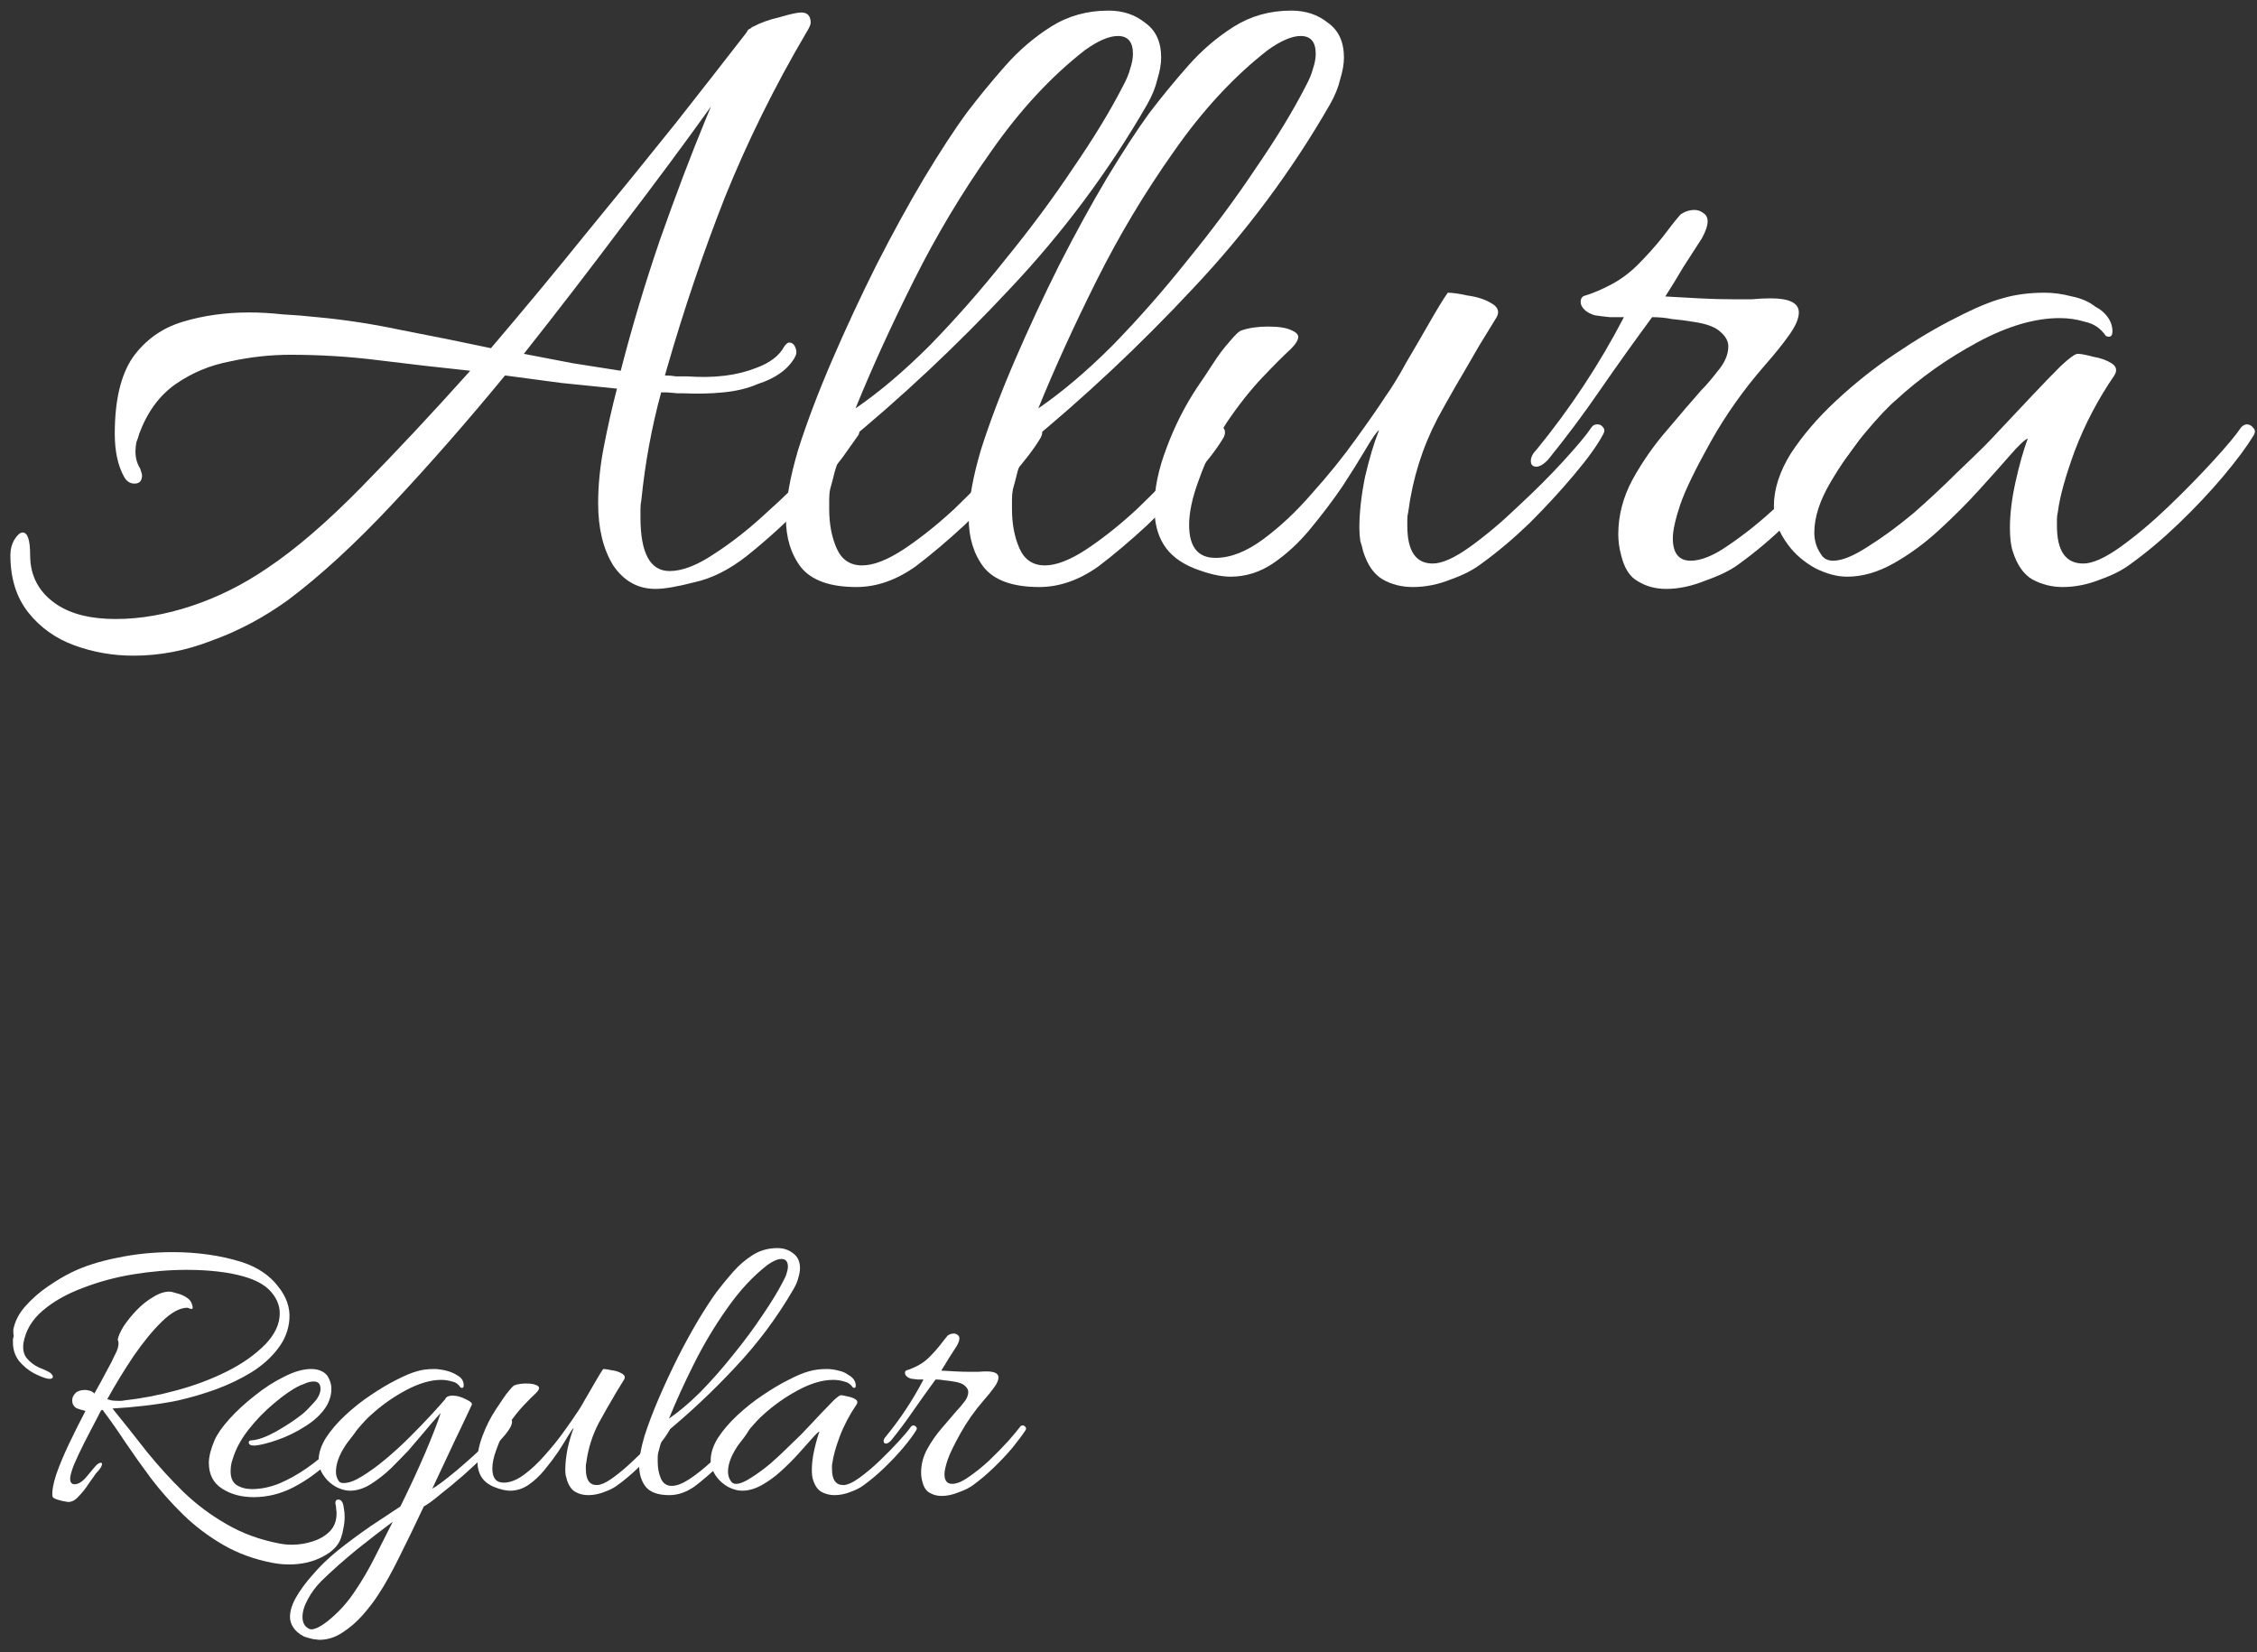 <?xml version="1.0" encoding="UTF-8"?>
<svg xmlns="http://www.w3.org/2000/svg" width="168" height="123" viewBox="0 0 168 123" fill="none">
  <rect x="0" y="0" width="168" height="123" fill="#333333" stroke="none"/>
  <path d="M9.943 48.809C8.403 48.809 6.933 48.552 5.533 48.039C4.133 47.526 2.99 46.709 2.103 45.589C1.217 44.469 0.773 43.046 0.773 41.319C0.773 40.899 0.867 40.526 1.053 40.199C1.287 39.826 1.497 39.639 1.683 39.639C2.057 39.639 2.243 40.199 2.243 41.319C2.243 42.906 2.92 44.142 4.273 45.029C5.347 45.729 6.793 46.079 8.613 46.079C10.433 46.079 12.323 45.752 14.283 45.099C16.243 44.446 18.11 43.512 19.883 42.299C21.983 40.899 24.317 38.892 26.883 36.279C29.497 33.619 32.203 30.726 35.003 27.599C32.763 27.366 30.523 27.109 28.283 26.829C26.09 26.549 23.873 26.409 21.633 26.409C20.14 26.409 18.647 26.572 17.153 26.899C15.66 27.179 14.307 27.739 13.093 28.579C11.88 29.419 10.97 30.656 10.363 32.289C10.317 32.476 10.247 32.686 10.153 32.919C10.107 33.152 10.083 33.386 10.083 33.619C10.083 34.086 10.2 34.506 10.433 34.879C10.527 35.159 10.573 35.322 10.573 35.369C10.573 35.789 10.387 35.999 10.013 35.999C9.687 35.999 9.43 35.836 9.243 35.509C8.777 34.669 8.543 33.596 8.543 32.289C8.543 29.816 8.987 27.926 9.873 26.619C10.807 25.312 12.043 24.426 13.583 23.959C15.123 23.492 16.78 23.259 18.553 23.259C19.347 23.259 20.163 23.306 21.003 23.399C21.89 23.446 22.753 23.516 23.593 23.609C25.647 23.796 27.77 24.122 29.963 24.589C32.157 25.009 34.35 25.452 36.543 25.919C38.97 23.072 41.35 20.202 43.683 17.309C46.063 14.416 48.28 11.686 50.333 9.119C52.387 6.506 54.137 4.266 55.583 2.399C55.63 2.259 55.723 2.166 55.863 2.119C55.957 2.026 56.027 1.979 56.073 1.979C56.587 1.699 57.24 1.466 58.033 1.279C58.827 1.046 59.363 0.929 59.643 0.929C60.11 0.929 60.343 1.186 60.343 1.699C60.343 1.839 60.227 2.096 59.993 2.469C57.66 6.436 55.653 10.496 53.973 14.649C52.34 18.802 50.893 23.072 49.633 27.459L49.493 27.949C49.773 27.949 50.053 27.972 50.333 28.019C50.66 28.019 50.94 28.019 51.173 28.019C53.18 28.159 54.883 27.949 56.283 27.389C57.31 27.016 58.01 26.479 58.383 25.779C58.523 25.592 58.64 25.499 58.733 25.499C58.967 25.499 59.13 25.639 59.223 25.919C59.317 26.152 59.293 26.386 59.153 26.619C58.64 27.506 57.73 28.159 56.423 28.579C55.677 28.906 54.813 29.116 53.833 29.209C52.9 29.302 51.92 29.326 50.893 29.279H50.473L49.633 29.209H49.213C48.513 31.776 48.023 34.436 47.743 37.189C47.697 37.422 47.673 37.656 47.673 37.889C47.673 38.076 47.673 38.286 47.673 38.519C47.673 41.179 48.397 42.509 49.843 42.509C50.777 42.509 51.873 42.089 53.133 41.249C54.44 40.409 55.747 39.382 57.053 38.169C58.407 36.956 59.62 35.766 60.693 34.599C61.767 33.386 62.56 32.429 63.073 31.729C63.167 31.636 63.307 31.589 63.493 31.589C63.96 31.589 64.1 31.846 63.913 32.359C63.82 32.499 63.423 33.059 62.723 34.039C62.023 34.972 61.067 36.116 59.853 37.469C58.64 38.776 57.217 40.082 55.583 41.389C54.277 42.416 52.97 43.069 51.663 43.349C50.403 43.676 49.447 43.839 48.793 43.839C47.487 43.839 46.437 43.256 45.643 42.089C44.897 40.876 44.523 39.336 44.523 37.469C44.523 36.116 44.663 34.716 44.943 33.269C45.223 31.822 45.55 30.376 45.923 28.929C44.57 28.789 43.193 28.649 41.793 28.509C40.393 28.322 38.993 28.136 37.593 27.949C34.793 31.356 31.993 34.552 29.193 37.539C26.44 40.479 23.85 42.859 21.423 44.679C19.603 45.986 17.713 46.989 15.753 47.689C13.84 48.436 11.903 48.809 9.943 48.809ZM46.203 27.599C47.043 24.332 48.023 21.066 49.143 17.799C50.31 14.486 51.453 11.476 52.573 8.769L52.923 7.929C50.917 10.729 48.7 13.716 46.273 16.889C43.893 20.062 41.467 23.212 38.993 26.339C40.207 26.572 41.42 26.806 42.633 27.039C43.847 27.226 45.037 27.412 46.203 27.599Z" fill="white"></path>
  <path d="M63.751 43.699C61.791 43.699 60.414 43.209 59.621 42.229C58.874 41.249 58.501 40.036 58.501 38.589C58.501 37.236 58.804 35.532 59.411 33.479C60.064 31.426 60.904 29.209 61.931 26.829C62.958 24.449 64.054 22.092 65.221 19.759C66.434 17.379 67.624 15.209 68.791 13.249C70.004 11.242 71.054 9.632 71.941 8.419C72.828 7.252 73.784 6.086 74.811 4.919C75.838 3.752 76.981 2.772 78.241 1.979C79.501 1.186 80.924 0.789 82.511 0.789C83.584 0.789 84.494 1.092 85.241 1.699C86.034 2.259 86.431 3.122 86.431 4.289C86.431 4.756 86.338 5.292 86.151 5.899C86.011 6.506 85.754 7.136 85.381 7.789C82.534 12.736 79.128 17.309 75.161 21.509C71.241 25.709 67.088 29.606 62.701 33.199C62.514 33.899 62.328 34.529 62.141 35.089C62.001 35.649 61.884 36.092 61.791 36.419C61.744 36.652 61.721 36.909 61.721 37.189C61.721 37.422 61.721 37.656 61.721 37.889C61.721 39.009 61.908 39.989 62.281 40.829C62.654 41.669 63.284 42.089 64.171 42.089C65.011 42.089 66.038 41.692 67.251 40.899C68.511 40.059 69.771 39.056 71.031 37.889C72.291 36.676 73.434 35.509 74.461 34.389C75.488 33.269 76.211 32.406 76.631 31.799C76.771 31.659 76.911 31.589 77.051 31.589C77.238 31.589 77.378 31.682 77.471 31.869C77.611 32.056 77.611 32.289 77.471 32.569C77.004 33.362 76.258 34.342 75.231 35.509C74.204 36.676 73.061 37.866 71.801 39.079C70.541 40.246 69.328 41.272 68.161 42.159C66.714 43.186 65.244 43.699 63.751 43.699ZM63.681 30.399C65.454 29.186 67.298 27.622 69.211 25.709C71.124 23.749 72.991 21.626 74.811 19.339C76.678 17.052 78.358 14.789 79.851 12.549C81.391 10.309 82.628 8.279 83.561 6.459C83.841 5.946 84.028 5.502 84.121 5.129C84.261 4.709 84.331 4.336 84.331 4.009C84.331 3.122 83.958 2.679 83.211 2.679C82.558 2.679 81.741 3.029 80.761 3.729C78.241 5.689 75.908 8.209 73.761 11.289C71.614 14.322 69.701 17.519 68.021 20.879C66.341 24.239 64.894 27.412 63.681 30.399Z" fill="white"></path>
  <path d="M77.357 43.699C75.397 43.699 74.021 43.209 73.227 42.229C72.481 41.249 72.107 40.036 72.107 38.589C72.107 37.236 72.411 35.532 73.017 33.479C73.671 31.426 74.511 29.209 75.537 26.829C76.564 24.449 77.661 22.092 78.827 19.759C80.041 17.379 81.231 15.209 82.397 13.249C83.611 11.242 84.661 9.632 85.547 8.419C86.434 7.252 87.391 6.086 88.417 4.919C89.444 3.752 90.587 2.772 91.847 1.979C93.107 1.186 94.531 0.789 96.117 0.789C97.191 0.789 98.101 1.092 98.847 1.699C99.641 2.259 100.037 3.122 100.037 4.289C100.037 4.756 99.944 5.292 99.757 5.899C99.617 6.506 99.361 7.136 98.987 7.789C96.141 12.736 92.734 17.309 88.767 21.509C84.847 25.709 80.694 29.606 76.307 33.199C76.121 33.899 75.934 34.529 75.747 35.089C75.607 35.649 75.491 36.092 75.397 36.419C75.351 36.652 75.327 36.909 75.327 37.189C75.327 37.422 75.327 37.656 75.327 37.889C75.327 39.009 75.514 39.989 75.887 40.829C76.261 41.669 76.891 42.089 77.777 42.089C78.617 42.089 79.644 41.692 80.857 40.899C82.117 40.059 83.377 39.056 84.637 37.889C85.897 36.676 87.041 35.509 88.067 34.389C89.094 33.269 89.817 32.406 90.237 31.799C90.377 31.659 90.517 31.589 90.657 31.589C90.844 31.589 90.984 31.682 91.077 31.869C91.217 32.056 91.217 32.289 91.077 32.569C90.611 33.362 89.864 34.342 88.837 35.509C87.811 36.676 86.667 37.866 85.407 39.079C84.147 40.246 82.934 41.272 81.767 42.159C80.321 43.186 78.851 43.699 77.357 43.699ZM77.287 30.399C79.061 29.186 80.904 27.622 82.817 25.709C84.731 23.749 86.597 21.626 88.417 19.339C90.284 17.052 91.964 14.789 93.457 12.549C94.997 10.309 96.234 8.279 97.167 6.459C97.447 5.946 97.634 5.502 97.727 5.129C97.867 4.709 97.937 4.336 97.937 4.009C97.937 3.122 97.564 2.679 96.817 2.679C96.164 2.679 95.347 3.029 94.367 3.729C91.847 5.689 89.514 8.209 87.367 11.289C85.221 14.322 83.307 17.519 81.627 20.879C79.947 24.239 78.501 27.412 77.287 30.399Z" fill="white"></path>
  <path d="M105.174 43.699C104.334 43.699 103.587 43.512 102.934 43.139C102.28 42.766 101.79 42.066 101.464 41.039C101.417 40.806 101.347 40.549 101.254 40.269C101.207 39.942 101.184 39.616 101.184 39.289C101.184 38.169 101.324 36.909 101.604 35.509C101.93 34.109 102.28 32.942 102.654 32.009C102.467 32.149 102.14 32.616 101.674 33.409C101.207 34.202 100.624 35.136 99.924 36.209C99.224 37.236 98.43 38.286 97.543 39.359C96.704 40.386 95.77 41.249 94.743 41.949C93.763 42.602 92.713 42.929 91.594 42.929C90.847 42.929 89.937 42.719 88.864 42.299C87.837 41.879 87.09 41.296 86.624 40.549C86.157 39.802 85.924 38.869 85.924 37.749C85.924 36.396 86.227 34.926 86.834 33.339C87.44 31.706 88.21 30.189 89.144 28.789C89.47 28.322 89.844 27.762 90.263 27.109C90.683 26.456 91.103 25.896 91.523 25.429C91.944 24.916 92.247 24.636 92.433 24.589C92.993 24.402 93.647 24.309 94.394 24.309C95.187 24.309 95.77 24.402 96.144 24.589C96.47 24.729 96.633 24.892 96.633 25.079C96.633 25.312 96.447 25.616 96.073 25.989C95.56 26.456 94.86 27.156 93.974 28.089C93.087 29.022 92.2 30.142 91.314 31.449C90.474 32.756 89.773 34.202 89.213 35.789C88.747 37.049 88.513 38.146 88.513 39.079C88.513 40.712 89.167 41.529 90.474 41.529C91.594 41.529 92.784 41.062 94.043 40.129C95.303 39.196 96.517 38.052 97.683 36.699C98.897 35.346 99.97 34.016 100.904 32.709C101.884 31.356 102.63 30.282 103.144 29.489C103.61 28.836 104.124 27.996 104.684 26.969C105.29 25.942 105.874 24.939 106.434 23.959C106.994 22.979 107.437 22.256 107.764 21.789C108.09 21.789 108.58 21.859 109.234 21.999C109.934 22.092 110.517 22.279 110.984 22.559C111.497 22.839 111.637 23.189 111.404 23.609C111.124 24.076 110.68 24.799 110.074 25.779C109.514 26.759 108.93 27.762 108.324 28.789C107.764 29.769 107.32 30.562 106.994 31.169C105.874 33.316 105.15 35.626 104.824 38.099C104.777 38.286 104.754 38.472 104.754 38.659C104.754 38.799 104.754 38.962 104.754 39.149C104.754 41.016 105.384 41.949 106.644 41.949C107.344 41.949 108.277 41.529 109.444 40.689C110.61 39.849 111.8 38.846 113.014 37.679C114.274 36.512 115.394 35.392 116.374 34.319C117.4 33.199 118.1 32.359 118.474 31.799C118.567 31.659 118.707 31.589 118.894 31.589C119.08 31.589 119.22 31.659 119.314 31.799C119.454 31.939 119.454 32.126 119.314 32.359C118.894 33.152 118.17 34.156 117.144 35.369C116.164 36.536 115.067 37.726 113.854 38.939C112.64 40.106 111.45 41.109 110.284 41.949C109.677 42.416 108.907 42.812 107.974 43.139C107.04 43.512 106.107 43.699 105.174 43.699Z" fill="white"></path>
  <path d="M124.027 43.839C123.234 43.839 122.534 43.652 121.927 43.279C121.32 42.952 120.9 42.299 120.667 41.319C120.527 40.806 120.457 40.292 120.457 39.779C120.457 38.379 120.807 37.026 121.507 35.719C122.254 34.366 123.117 33.129 124.097 32.009C125.077 30.842 125.917 29.862 126.617 29.069C126.99 28.696 127.41 28.206 127.877 27.599C128.39 26.992 128.647 26.386 128.647 25.779C128.647 25.406 128.46 25.056 128.087 24.729C127.714 24.356 127.037 24.099 126.057 23.959C125.497 23.866 124.96 23.796 124.447 23.749C123.98 23.656 123.49 23.609 122.977 23.609C121.67 25.382 120.387 27.179 119.127 28.999C117.914 30.772 116.607 32.522 115.207 34.249C114.88 34.576 114.6 34.739 114.367 34.739C114.087 34.739 113.947 34.599 113.947 34.319C113.947 34.039 114.087 33.759 114.367 33.479C116.887 30.399 119.057 27.109 120.877 23.609C120.644 23.609 120.294 23.609 119.827 23.609C119.36 23.562 118.987 23.516 118.707 23.469C118.38 23.376 118.124 23.236 117.937 23.049C117.75 22.862 117.657 22.676 117.657 22.489C117.657 22.209 117.774 22.046 118.007 21.999C118.614 21.812 119.267 21.532 119.967 21.159C120.667 20.786 121.32 20.296 121.927 19.689C122.58 19.036 123.187 18.359 123.747 17.659C124.307 16.912 124.75 16.352 125.077 15.979C125.404 15.746 125.754 15.629 126.127 15.629C126.36 15.629 126.57 15.699 126.757 15.839C126.99 15.979 127.107 16.189 127.107 16.469C127.107 16.796 126.967 17.216 126.687 17.729C126.267 18.382 125.8 19.106 125.287 19.899C124.82 20.692 124.377 21.416 123.957 22.069C124.797 22.116 125.637 22.162 126.477 22.209C127.317 22.256 128.18 22.279 129.067 22.279C129.534 22.279 129.977 22.279 130.397 22.279C130.864 22.232 131.33 22.209 131.797 22.209C133.197 22.209 133.897 22.559 133.897 23.259C133.897 23.726 133.64 24.309 133.127 25.009C132.66 25.662 132.077 26.386 131.377 27.179C129.79 28.999 128.437 30.912 127.317 32.919C126.197 34.926 125.45 36.466 125.077 37.539C124.704 38.659 124.517 39.499 124.517 40.059C124.517 41.179 124.96 41.739 125.847 41.739C126.64 41.739 127.597 41.342 128.717 40.549C129.884 39.756 131.074 38.799 132.287 37.679C133.5 36.512 134.597 35.392 135.577 34.319C136.557 33.199 137.257 32.359 137.677 31.799C137.77 31.659 137.91 31.589 138.097 31.589C138.284 31.589 138.447 31.682 138.587 31.869C138.727 32.009 138.727 32.196 138.587 32.429C138.074 33.222 137.327 34.226 136.347 35.439C135.367 36.606 134.27 37.772 133.057 38.939C131.844 40.106 130.654 41.109 129.487 41.949C128.88 42.416 128.04 42.836 126.967 43.209C125.94 43.629 124.96 43.839 124.027 43.839Z" fill="white"></path>
  <path d="M153.529 43.699C152.735 43.699 151.989 43.512 151.289 43.139C150.635 42.766 150.145 42.066 149.819 41.039C149.679 40.619 149.609 40.036 149.609 39.289C149.609 38.262 149.749 37.119 150.029 35.859C150.309 34.599 150.612 33.526 150.939 32.639C150.705 32.732 150.262 33.152 149.609 33.899C149.002 34.599 148.232 35.462 147.299 36.489C146.412 37.469 145.409 38.472 144.289 39.499C143.215 40.479 142.095 41.296 140.929 41.949C139.762 42.602 138.619 42.929 137.499 42.929C136.752 42.929 135.959 42.719 135.119 42.299C134.279 41.832 133.602 41.249 133.089 40.549C132.389 39.616 132.039 38.659 132.039 37.679C132.039 36.419 132.459 35.112 133.299 33.759C134.185 32.406 135.305 31.099 136.659 29.839C138.059 28.532 139.529 27.366 141.069 26.339C142.655 25.266 144.149 24.379 145.549 23.679C146.995 22.932 148.162 22.442 149.049 22.209C149.982 21.929 151.032 21.789 152.199 21.789C152.852 21.789 153.529 21.882 154.229 22.069C154.929 22.209 155.512 22.466 155.979 22.839C156.352 23.026 156.655 23.282 156.889 23.609C157.122 23.936 157.239 24.286 157.239 24.659C157.239 25.032 157.075 25.149 156.749 25.009C156.375 24.449 155.862 24.099 155.209 23.959C154.602 23.772 153.972 23.679 153.319 23.679C151.452 23.679 149.399 24.286 147.159 25.499C144.919 26.712 142.912 28.136 141.139 29.769C140.579 30.236 139.809 31.052 138.829 32.219C137.895 33.339 137.032 34.576 136.239 35.929C135.445 37.282 135.049 38.519 135.049 39.639C135.049 40.246 135.212 40.782 135.539 41.249C135.725 41.576 136.029 41.739 136.449 41.739C137.102 41.739 137.965 41.389 139.039 40.689C140.159 39.989 141.302 39.149 142.469 38.169C143.635 37.142 144.685 36.162 145.619 35.229C146.599 34.296 147.299 33.619 147.719 33.199C147.952 32.966 148.395 32.499 149.049 31.799C149.749 31.052 150.495 30.259 151.289 29.419C152.082 28.579 152.782 27.856 153.389 27.249C154.042 26.642 154.462 26.339 154.649 26.339C154.882 26.339 155.255 26.409 155.769 26.549C156.329 26.642 156.795 26.806 157.169 27.039C157.542 27.272 157.612 27.576 157.379 27.949C156.165 29.722 155.185 31.589 154.439 33.549C153.739 35.462 153.319 36.979 153.179 38.099C153.132 38.286 153.109 38.472 153.109 38.659C153.109 38.799 153.109 38.962 153.109 39.149C153.109 41.016 153.762 41.949 155.069 41.949C155.769 41.949 156.702 41.529 157.869 40.689C159.035 39.849 160.225 38.846 161.439 37.679C162.652 36.512 163.749 35.392 164.729 34.319C165.755 33.199 166.455 32.359 166.829 31.799C166.969 31.659 167.109 31.589 167.249 31.589C167.435 31.589 167.599 31.682 167.739 31.869C167.879 32.009 167.879 32.196 167.739 32.429C167.225 33.269 166.479 34.272 165.499 35.439C164.519 36.606 163.422 37.772 162.209 38.939C160.995 40.106 159.805 41.109 158.639 41.949C158.032 42.416 157.262 42.812 156.329 43.139C155.395 43.512 154.462 43.699 153.529 43.699Z" fill="white"></path>
  <path d="M21.513 116.459C21.313 116.459 21.113 116.449 20.913 116.429C20.713 116.409 20.503 116.379 20.283 116.339C18.923 116.079 17.693 115.629 16.593 114.989C15.493 114.349 14.503 113.599 13.623 112.739C12.763 111.899 11.973 111.009 11.253 110.069C10.553 109.129 9.913 108.229 9.333 107.369C8.753 106.489 8.213 105.719 7.713 105.059C7.673 104.959 7.623 104.929 7.563 104.969C7.523 105.009 7.503 105.029 7.503 105.029C7.063 105.869 6.653 106.659 6.273 107.399C5.913 108.119 5.643 108.699 5.463 109.139C5.303 109.579 5.223 109.889 5.223 110.069C5.223 110.349 5.333 110.489 5.553 110.489C5.833 110.489 6.133 110.299 6.453 109.919C6.673 109.659 6.873 109.419 7.053 109.199C7.253 108.959 7.423 108.859 7.563 108.899C7.583 108.919 7.593 108.949 7.593 108.989C7.593 109.089 7.523 109.229 7.383 109.409C7.243 109.569 7.163 109.659 7.143 109.679C7.003 109.879 6.813 110.149 6.573 110.489C6.353 110.829 6.113 111.129 5.853 111.389C5.613 111.669 5.353 111.809 5.073 111.809C5.033 111.809 4.913 111.789 4.713 111.749C4.533 111.709 4.353 111.659 4.173 111.599C4.013 111.539 3.923 111.469 3.903 111.389C3.863 111.009 3.953 110.479 4.173 109.799C4.413 109.099 4.733 108.329 5.133 107.489C5.533 106.649 5.943 105.829 6.363 105.029C6.043 104.949 5.813 104.879 5.673 104.819C5.473 104.679 5.373 104.489 5.373 104.249C5.373 104.049 5.453 103.869 5.613 103.709C5.773 103.549 6.013 103.469 6.333 103.469C6.433 103.469 6.553 103.489 6.693 103.529C6.833 103.569 6.943 103.639 7.023 103.739C7.363 103.139 7.663 102.589 7.923 102.089C8.203 101.589 8.403 101.199 8.523 100.919C8.643 100.699 8.723 100.519 8.763 100.379C8.803 100.219 8.823 100.099 8.823 100.019C8.823 99.899 8.803 99.799 8.763 99.719C8.803 99.479 8.943 99.159 9.183 98.759C9.443 98.359 9.763 97.959 10.143 97.559C10.523 97.159 10.933 96.829 11.373 96.569C11.813 96.289 12.223 96.149 12.603 96.149C12.723 96.149 12.903 96.189 13.143 96.269C13.403 96.329 13.643 96.429 13.863 96.569C14.103 96.709 14.253 96.909 14.313 97.169C14.333 97.229 14.343 97.289 14.343 97.349C14.343 97.409 14.323 97.439 14.283 97.439C14.243 97.439 14.183 97.429 14.103 97.409C14.043 97.369 13.993 97.349 13.953 97.349C13.393 97.349 12.763 97.689 12.063 98.369C11.383 99.029 10.683 99.879 9.963 100.919C9.263 101.959 8.603 103.039 7.983 104.159C8.083 104.179 8.193 104.209 8.313 104.249C8.453 104.269 8.613 104.279 8.793 104.279C8.873 104.279 8.943 104.279 9.003 104.279C9.083 104.279 9.163 104.269 9.243 104.249C10.523 104.109 11.823 103.859 13.143 103.499C14.483 103.139 15.733 102.669 16.893 102.089C18.053 101.509 19.013 100.829 19.773 100.049C20.473 99.309 20.823 98.549 20.823 97.769C20.823 97.189 20.603 96.649 20.163 96.149C19.723 95.649 19.033 95.269 18.093 95.009C17.533 94.849 16.893 94.729 16.173 94.649C15.473 94.569 14.713 94.529 13.893 94.529C12.613 94.529 11.293 94.639 9.933 94.859C8.593 95.079 7.333 95.419 6.153 95.879C4.973 96.319 3.983 96.879 3.183 97.559C2.383 98.239 1.903 99.049 1.743 99.989C1.683 100.469 1.773 100.849 2.013 101.129C2.253 101.409 2.543 101.629 2.883 101.789C3.243 101.929 3.523 102.059 3.723 102.179C3.863 102.299 3.933 102.399 3.933 102.479C3.933 102.619 3.803 102.669 3.543 102.629C3.263 102.569 2.913 102.429 2.493 102.209C2.093 101.989 1.733 101.689 1.413 101.309C1.113 100.909 0.963 100.449 0.963 99.929C0.963 99.849 0.963 99.769 0.963 99.689C0.983 99.609 1.003 99.529 1.023 99.449C1.023 99.429 1.013 99.369 0.993 99.269C0.993 99.149 0.993 99.049 0.993 98.969C1.113 98.349 1.413 97.769 1.893 97.229C2.393 96.669 2.953 96.179 3.573 95.759C4.213 95.319 4.803 94.969 5.343 94.709C6.283 94.249 7.413 93.889 8.733 93.629C10.053 93.349 11.433 93.209 12.873 93.209C13.753 93.209 14.623 93.269 15.483 93.389C16.363 93.509 17.213 93.699 18.033 93.959C19.173 94.339 20.053 94.929 20.673 95.729C21.313 96.509 21.603 97.329 21.543 98.189C21.483 99.009 21.193 99.749 20.673 100.409C20.173 101.069 19.523 101.649 18.723 102.149C17.943 102.629 17.073 103.049 16.113 103.409C15.173 103.749 14.223 104.029 13.263 104.249C12.483 104.409 11.663 104.539 10.803 104.639C9.943 104.739 9.133 104.809 8.373 104.849C9.233 105.909 10.083 106.979 10.923 108.059C11.783 109.119 12.693 110.119 13.653 111.059C14.633 111.999 15.703 112.799 16.863 113.459C18.023 114.139 19.333 114.619 20.793 114.899C21.093 114.959 21.403 114.989 21.723 114.989C22.243 114.989 22.753 114.909 23.253 114.749C23.773 114.589 24.203 114.339 24.543 113.999C24.883 113.659 25.053 113.209 25.053 112.649C25.053 112.549 25.043 112.449 25.023 112.349C25.023 112.249 25.013 112.149 24.993 112.049C24.993 112.009 24.983 111.979 24.963 111.959C24.963 111.939 24.963 111.919 24.963 111.899C24.963 111.719 25.033 111.629 25.173 111.629C25.373 111.629 25.503 111.779 25.563 112.079C25.623 112.379 25.653 112.659 25.653 112.919C25.653 113.219 25.623 113.499 25.563 113.759C25.523 114.019 25.463 114.259 25.383 114.479C25.203 115.039 24.743 115.509 24.003 115.889C23.283 116.269 22.453 116.459 21.513 116.459Z" fill="white"></path>
  <path d="M18.876 111.449C17.976 111.449 17.196 111.239 16.536 110.819C15.876 110.399 15.546 109.759 15.546 108.899C15.546 108.439 15.686 107.879 15.966 107.219C16.166 106.759 16.536 106.229 17.076 105.629C17.616 105.029 18.246 104.449 18.966 103.889C19.686 103.309 20.416 102.839 21.156 102.479C21.896 102.099 22.566 101.909 23.166 101.909C23.386 101.909 23.586 101.939 23.766 101.999C24.106 102.119 24.336 102.309 24.456 102.569C24.596 102.829 24.666 103.099 24.666 103.379C24.666 103.639 24.626 103.889 24.546 104.129C24.466 104.369 24.366 104.579 24.246 104.759C23.886 105.299 23.366 105.779 22.686 106.199C22.026 106.619 21.346 106.949 20.646 107.189C19.966 107.429 19.406 107.569 18.966 107.609H18.906C18.646 107.609 18.516 107.529 18.516 107.369C18.516 107.269 18.596 107.219 18.756 107.219C19.236 107.179 19.836 106.959 20.556 106.559C21.296 106.139 21.946 105.709 22.506 105.269C22.746 105.069 23.026 104.789 23.346 104.429C23.686 104.069 23.856 103.719 23.856 103.379C23.856 103.019 23.686 102.839 23.346 102.839C23.166 102.839 22.976 102.879 22.776 102.959C22.596 103.039 22.446 103.099 22.326 103.139C21.746 103.419 21.106 103.859 20.406 104.459C19.706 105.039 19.066 105.699 18.486 106.439C17.926 107.159 17.536 107.889 17.316 108.629C17.256 108.789 17.216 108.949 17.196 109.109C17.176 109.249 17.166 109.389 17.166 109.529C17.166 110.009 17.316 110.349 17.616 110.549C17.936 110.749 18.316 110.849 18.756 110.849C19.416 110.849 20.096 110.709 20.796 110.429C21.496 110.129 22.176 109.749 22.836 109.289C23.496 108.829 24.096 108.339 24.636 107.819C25.196 107.279 25.666 106.759 26.046 106.259C26.106 106.179 26.176 106.139 26.256 106.139C26.336 106.119 26.386 106.129 26.406 106.169C26.486 106.189 26.526 106.249 26.526 106.349C26.526 106.429 26.506 106.509 26.466 106.589C25.906 107.369 25.226 108.129 24.426 108.869C23.646 109.609 22.776 110.229 21.816 110.729C20.876 111.209 19.896 111.449 18.876 111.449Z" fill="white"></path>
  <path d="M23.266 122.009C23.026 121.949 22.816 121.889 22.636 121.829C22.256 121.629 21.986 121.399 21.826 121.139C21.666 120.899 21.586 120.639 21.586 120.359C21.586 119.899 21.746 119.399 22.066 118.859C22.366 118.339 22.766 117.799 23.266 117.239C23.766 116.639 24.396 116.029 25.156 115.409C25.936 114.789 26.746 114.189 27.586 113.609C28.426 113.049 29.166 112.559 29.806 112.139C30.506 110.719 31.126 109.379 31.666 108.119C32.206 106.839 32.586 105.859 32.806 105.179C32.386 105.639 31.936 106.159 31.456 106.739C30.976 107.299 30.626 107.709 30.406 107.969C30.026 108.369 29.596 108.809 29.116 109.289C28.636 109.749 28.126 110.149 27.586 110.489C27.066 110.809 26.556 110.969 26.056 110.969C25.736 110.969 25.396 110.879 25.036 110.699C24.676 110.499 24.386 110.249 24.166 109.949C23.866 109.549 23.716 109.139 23.716 108.719C23.716 108.179 23.896 107.619 24.256 107.039C24.636 106.459 25.116 105.899 25.696 105.359C26.296 104.799 26.926 104.299 27.586 103.859C28.266 103.399 28.906 103.019 29.506 102.719C30.126 102.399 30.626 102.189 31.006 102.089C31.366 101.969 31.806 101.909 32.326 101.909C32.566 101.909 32.856 101.949 33.196 102.029C33.536 102.109 33.836 102.239 34.096 102.419C34.376 102.579 34.516 102.819 34.516 103.139C34.516 103.299 34.436 103.349 34.276 103.289C34.136 103.049 33.926 102.899 33.646 102.839C33.386 102.759 33.116 102.719 32.836 102.719C32.056 102.719 31.176 102.979 30.196 103.499C29.236 104.019 28.376 104.629 27.616 105.329C27.376 105.529 27.046 105.879 26.626 106.379C26.206 106.859 25.826 107.389 25.486 107.969C25.166 108.549 25.006 109.079 25.006 109.559C25.006 109.819 25.076 110.049 25.216 110.249C25.276 110.349 25.396 110.399 25.576 110.399C25.956 110.399 26.416 110.229 26.956 109.889C27.516 109.549 28.106 109.119 28.726 108.599C29.346 108.079 29.946 107.529 30.526 106.949C31.126 106.349 31.656 105.799 32.116 105.299C32.576 104.799 32.916 104.419 33.136 104.159C33.176 104.059 33.246 103.989 33.346 103.949C33.446 103.909 33.556 103.889 33.676 103.889C33.996 103.889 34.326 103.979 34.666 104.159C35.026 104.319 35.176 104.459 35.116 104.579C34.736 105.399 34.286 106.349 33.766 107.429C33.266 108.509 32.736 109.639 32.176 110.819C32.436 110.679 32.866 110.369 33.466 109.889C34.066 109.409 34.726 108.839 35.446 108.179C36.166 107.499 36.836 106.799 37.456 106.079C37.696 105.819 37.876 105.689 37.996 105.689C38.116 105.689 38.146 105.799 38.086 106.019C38.026 106.219 37.866 106.479 37.606 106.799C37.286 107.179 36.846 107.639 36.286 108.179C35.726 108.699 35.136 109.239 34.516 109.799C33.896 110.339 33.316 110.819 32.776 111.239C32.256 111.679 31.846 111.979 31.546 112.139C30.926 113.459 30.326 114.699 29.746 115.859C29.166 117.039 28.636 117.989 28.156 118.709C27.836 119.209 27.446 119.719 26.986 120.239C26.526 120.759 26.026 121.189 25.486 121.529C24.946 121.889 24.376 122.069 23.776 122.069C23.696 122.069 23.616 122.059 23.536 122.039C23.456 122.039 23.366 122.029 23.266 122.009ZM22.966 121.229C23.086 121.309 23.256 121.309 23.476 121.229C23.716 121.149 24.016 120.969 24.376 120.689C25.156 120.069 25.826 119.339 26.386 118.499C26.946 117.679 27.456 116.809 27.916 115.889C28.376 114.989 28.816 114.119 29.236 113.279C28.456 113.859 27.576 114.539 26.596 115.319C25.616 116.119 24.726 116.909 23.926 117.689C23.526 118.089 23.196 118.529 22.936 119.009C22.656 119.509 22.516 119.959 22.516 120.359C22.516 120.779 22.666 121.069 22.966 121.229Z" fill="white"></path>
  <path d="M43.787 111.299C43.427 111.299 43.107 111.219 42.827 111.059C42.547 110.899 42.337 110.599 42.197 110.159C42.177 110.059 42.147 109.949 42.107 109.829C42.087 109.689 42.077 109.549 42.077 109.409C42.077 108.929 42.137 108.389 42.257 107.789C42.397 107.189 42.547 106.689 42.707 106.289C42.627 106.349 42.487 106.549 42.287 106.889C42.087 107.229 41.837 107.629 41.537 108.089C41.237 108.529 40.897 108.979 40.517 109.439C40.157 109.879 39.757 110.249 39.317 110.549C38.897 110.829 38.447 110.969 37.967 110.969C37.647 110.969 37.257 110.879 36.797 110.699C36.357 110.519 36.037 110.269 35.837 109.949C35.637 109.629 35.537 109.229 35.537 108.749C35.537 108.169 35.667 107.539 35.927 106.859C36.187 106.159 36.517 105.509 36.917 104.909C37.057 104.709 37.217 104.469 37.397 104.189C37.577 103.909 37.757 103.669 37.937 103.469C38.117 103.249 38.247 103.129 38.327 103.109C38.567 103.029 38.847 102.989 39.167 102.989C39.507 102.989 39.757 103.029 39.917 103.109C40.057 103.169 40.127 103.239 40.127 103.319C40.127 103.419 40.047 103.549 39.887 103.709C39.667 103.909 39.367 104.209 38.987 104.609C38.607 105.009 38.227 105.489 37.847 106.049C37.487 106.609 37.187 107.229 36.947 107.909C36.747 108.449 36.647 108.919 36.647 109.319C36.647 110.019 36.927 110.369 37.487 110.369C37.967 110.369 38.477 110.169 39.017 109.769C39.557 109.369 40.077 108.879 40.577 108.299C41.097 107.719 41.557 107.149 41.957 106.589C42.377 106.009 42.697 105.549 42.917 105.209C43.117 104.929 43.337 104.569 43.577 104.129C43.837 103.689 44.087 103.259 44.327 102.839C44.567 102.419 44.757 102.109 44.897 101.909C45.037 101.909 45.247 101.939 45.527 101.999C45.827 102.039 46.077 102.119 46.277 102.239C46.497 102.359 46.557 102.509 46.457 102.689C46.337 102.889 46.147 103.199 45.887 103.619C45.647 104.039 45.397 104.469 45.137 104.909C44.897 105.329 44.707 105.669 44.567 105.929C44.087 106.849 43.777 107.839 43.637 108.899C43.617 108.979 43.607 109.059 43.607 109.139C43.607 109.199 43.607 109.269 43.607 109.349C43.607 110.149 43.877 110.549 44.417 110.549C44.717 110.549 45.117 110.369 45.617 110.009C46.117 109.649 46.627 109.219 47.147 108.719C47.687 108.219 48.167 107.739 48.587 107.279C49.027 106.799 49.327 106.439 49.487 106.199C49.527 106.139 49.587 106.109 49.667 106.109C49.747 106.109 49.807 106.139 49.847 106.199C49.907 106.259 49.907 106.339 49.847 106.439C49.667 106.779 49.357 107.209 48.917 107.729C48.497 108.229 48.027 108.739 47.507 109.259C46.987 109.759 46.477 110.189 45.977 110.549C45.717 110.749 45.387 110.919 44.987 111.059C44.587 111.219 44.187 111.299 43.787 111.299Z" fill="white"></path>
  <path d="M49.827 111.299C48.987 111.299 48.397 111.089 48.057 110.669C47.737 110.249 47.577 109.729 47.577 109.109C47.577 108.529 47.707 107.799 47.967 106.919C48.247 106.039 48.607 105.089 49.047 104.069C49.487 103.049 49.957 102.039 50.457 101.039C50.977 100.019 51.487 99.089 51.987 98.249C52.507 97.389 52.957 96.699 53.337 96.179C53.717 95.679 54.127 95.179 54.567 94.679C55.007 94.179 55.497 93.759 56.037 93.419C56.577 93.079 57.187 92.909 57.867 92.909C58.327 92.909 58.717 93.039 59.037 93.299C59.377 93.539 59.547 93.909 59.547 94.409C59.547 94.609 59.507 94.839 59.427 95.099C59.367 95.359 59.257 95.629 59.097 95.909C57.877 98.029 56.417 99.989 54.717 101.789C53.037 103.589 51.257 105.259 49.377 106.799C49.297 107.099 49.217 107.369 49.137 107.609C49.077 107.849 49.027 108.039 48.987 108.179C48.967 108.279 48.957 108.389 48.957 108.509C48.957 108.609 48.957 108.709 48.957 108.809C48.957 109.289 49.037 109.709 49.197 110.069C49.357 110.429 49.627 110.609 50.007 110.609C50.367 110.609 50.807 110.439 51.327 110.099C51.867 109.739 52.407 109.309 52.947 108.809C53.487 108.289 53.977 107.789 54.417 107.309C54.857 106.829 55.167 106.459 55.347 106.199C55.407 106.139 55.467 106.109 55.527 106.109C55.607 106.109 55.667 106.149 55.707 106.229C55.767 106.309 55.767 106.409 55.707 106.529C55.507 106.869 55.187 107.289 54.747 107.789C54.307 108.289 53.817 108.799 53.277 109.319C52.737 109.819 52.217 110.259 51.717 110.639C51.097 111.079 50.467 111.299 49.827 111.299ZM49.797 105.599C50.557 105.079 51.347 104.409 52.167 103.589C52.987 102.749 53.787 101.839 54.567 100.859C55.367 99.879 56.087 98.909 56.727 97.949C57.387 96.989 57.917 96.119 58.317 95.339C58.437 95.119 58.517 94.929 58.557 94.769C58.617 94.589 58.647 94.429 58.647 94.289C58.647 93.909 58.487 93.719 58.167 93.719C57.887 93.719 57.537 93.869 57.117 94.169C56.037 95.009 55.037 96.089 54.117 97.409C53.197 98.709 52.377 100.079 51.657 101.519C50.937 102.959 50.317 104.319 49.797 105.599Z" fill="white"></path>
  <path d="M62.109 111.299C61.769 111.299 61.449 111.219 61.149 111.059C60.869 110.899 60.659 110.599 60.519 110.159C60.459 109.979 60.429 109.729 60.429 109.409C60.429 108.969 60.489 108.479 60.609 107.939C60.729 107.399 60.859 106.939 60.999 106.559C60.899 106.599 60.709 106.779 60.429 107.099C60.169 107.399 59.839 107.769 59.439 108.209C59.059 108.629 58.629 109.059 58.149 109.499C57.689 109.919 57.209 110.269 56.709 110.549C56.209 110.829 55.719 110.969 55.239 110.969C54.919 110.969 54.579 110.879 54.219 110.699C53.859 110.499 53.569 110.249 53.349 109.949C53.049 109.549 52.899 109.139 52.899 108.719C52.899 108.179 53.079 107.619 53.439 107.039C53.819 106.459 54.299 105.899 54.879 105.359C55.479 104.799 56.109 104.299 56.769 103.859C57.449 103.399 58.089 103.019 58.689 102.719C59.309 102.399 59.809 102.189 60.189 102.089C60.589 101.969 61.039 101.909 61.539 101.909C61.819 101.909 62.109 101.949 62.409 102.029C62.709 102.089 62.959 102.199 63.159 102.359C63.319 102.439 63.449 102.549 63.549 102.689C63.649 102.829 63.699 102.979 63.699 103.139C63.699 103.299 63.629 103.349 63.489 103.289C63.329 103.049 63.109 102.899 62.829 102.839C62.569 102.759 62.299 102.719 62.019 102.719C61.219 102.719 60.339 102.979 59.379 103.499C58.419 104.019 57.559 104.629 56.799 105.329C56.559 105.529 56.229 105.879 55.809 106.379C55.409 106.859 55.039 107.389 54.699 107.969C54.359 108.549 54.189 109.079 54.189 109.559C54.189 109.819 54.259 110.049 54.399 110.249C54.479 110.389 54.609 110.459 54.789 110.459C55.069 110.459 55.439 110.309 55.899 110.009C56.379 109.709 56.869 109.349 57.369 108.929C57.869 108.489 58.319 108.069 58.719 107.669C59.139 107.269 59.439 106.979 59.619 106.799C59.719 106.699 59.909 106.499 60.189 106.199C60.489 105.879 60.809 105.539 61.149 105.179C61.489 104.819 61.789 104.509 62.049 104.249C62.329 103.989 62.509 103.859 62.589 103.859C62.689 103.859 62.849 103.889 63.069 103.949C63.309 103.989 63.509 104.059 63.669 104.159C63.829 104.259 63.859 104.389 63.759 104.549C63.239 105.309 62.819 106.109 62.499 106.949C62.199 107.769 62.019 108.419 61.959 108.899C61.939 108.979 61.929 109.059 61.929 109.139C61.929 109.199 61.929 109.269 61.929 109.349C61.929 110.149 62.209 110.549 62.769 110.549C63.069 110.549 63.469 110.369 63.969 110.009C64.469 109.649 64.979 109.219 65.499 108.719C66.019 108.219 66.489 107.739 66.909 107.279C67.349 106.799 67.649 106.439 67.809 106.199C67.869 106.139 67.929 106.109 67.989 106.109C68.069 106.109 68.139 106.149 68.199 106.229C68.259 106.289 68.259 106.369 68.199 106.469C67.979 106.829 67.659 107.259 67.239 107.759C66.819 108.259 66.349 108.759 65.829 109.259C65.309 109.759 64.799 110.189 64.299 110.549C64.039 110.749 63.709 110.919 63.309 111.059C62.909 111.219 62.509 111.299 62.109 111.299Z" fill="white"></path>
  <path d="M70.092 111.359C69.752 111.359 69.452 111.279 69.192 111.119C68.932 110.979 68.752 110.699 68.652 110.279C68.592 110.059 68.562 109.839 68.562 109.619C68.562 109.019 68.712 108.439 69.012 107.879C69.332 107.299 69.702 106.769 70.122 106.289C70.542 105.789 70.902 105.369 71.202 105.029C71.362 104.869 71.542 104.659 71.742 104.399C71.962 104.139 72.072 103.879 72.072 103.619C72.072 103.459 71.992 103.309 71.832 103.169C71.672 103.009 71.382 102.899 70.962 102.839C70.722 102.799 70.492 102.769 70.272 102.749C70.072 102.709 69.862 102.689 69.642 102.689C69.082 103.449 68.532 104.219 67.992 104.999C67.472 105.759 66.912 106.509 66.312 107.249C66.172 107.389 66.052 107.459 65.952 107.459C65.832 107.459 65.772 107.399 65.772 107.279C65.772 107.159 65.832 107.039 65.952 106.919C67.032 105.599 67.962 104.189 68.742 102.689C68.642 102.689 68.492 102.689 68.292 102.689C68.092 102.669 67.932 102.649 67.812 102.629C67.672 102.589 67.562 102.529 67.482 102.449C67.402 102.369 67.362 102.289 67.362 102.209C67.362 102.089 67.412 102.019 67.512 101.999C67.772 101.919 68.052 101.799 68.352 101.639C68.652 101.479 68.932 101.269 69.192 101.009C69.472 100.729 69.732 100.439 69.972 100.139C70.212 99.819 70.402 99.579 70.542 99.419C70.682 99.319 70.832 99.269 70.992 99.269C71.092 99.269 71.182 99.299 71.262 99.359C71.362 99.419 71.412 99.509 71.412 99.629C71.412 99.769 71.352 99.949 71.232 100.169C71.052 100.449 70.852 100.759 70.632 101.099C70.432 101.439 70.242 101.749 70.062 102.029C70.422 102.049 70.782 102.069 71.142 102.089C71.502 102.109 71.872 102.119 72.252 102.119C72.452 102.119 72.642 102.119 72.822 102.119C73.022 102.099 73.222 102.089 73.422 102.089C74.022 102.089 74.322 102.239 74.322 102.539C74.322 102.739 74.212 102.989 73.992 103.289C73.792 103.569 73.542 103.879 73.242 104.219C72.562 104.999 71.982 105.819 71.502 106.679C71.022 107.539 70.702 108.199 70.542 108.659C70.382 109.139 70.302 109.499 70.302 109.739C70.302 110.219 70.492 110.459 70.872 110.459C71.212 110.459 71.622 110.289 72.102 109.949C72.602 109.609 73.112 109.199 73.632 108.719C74.152 108.219 74.622 107.739 75.042 107.279C75.462 106.799 75.762 106.439 75.942 106.199C75.982 106.139 76.042 106.109 76.122 106.109C76.202 106.109 76.272 106.149 76.332 106.229C76.392 106.289 76.392 106.369 76.332 106.469C76.112 106.809 75.792 107.239 75.372 107.759C74.952 108.259 74.482 108.759 73.962 109.259C73.442 109.759 72.932 110.189 72.432 110.549C72.172 110.749 71.812 110.929 71.352 111.089C70.912 111.269 70.492 111.359 70.092 111.359Z" fill="white"></path>
</svg>
